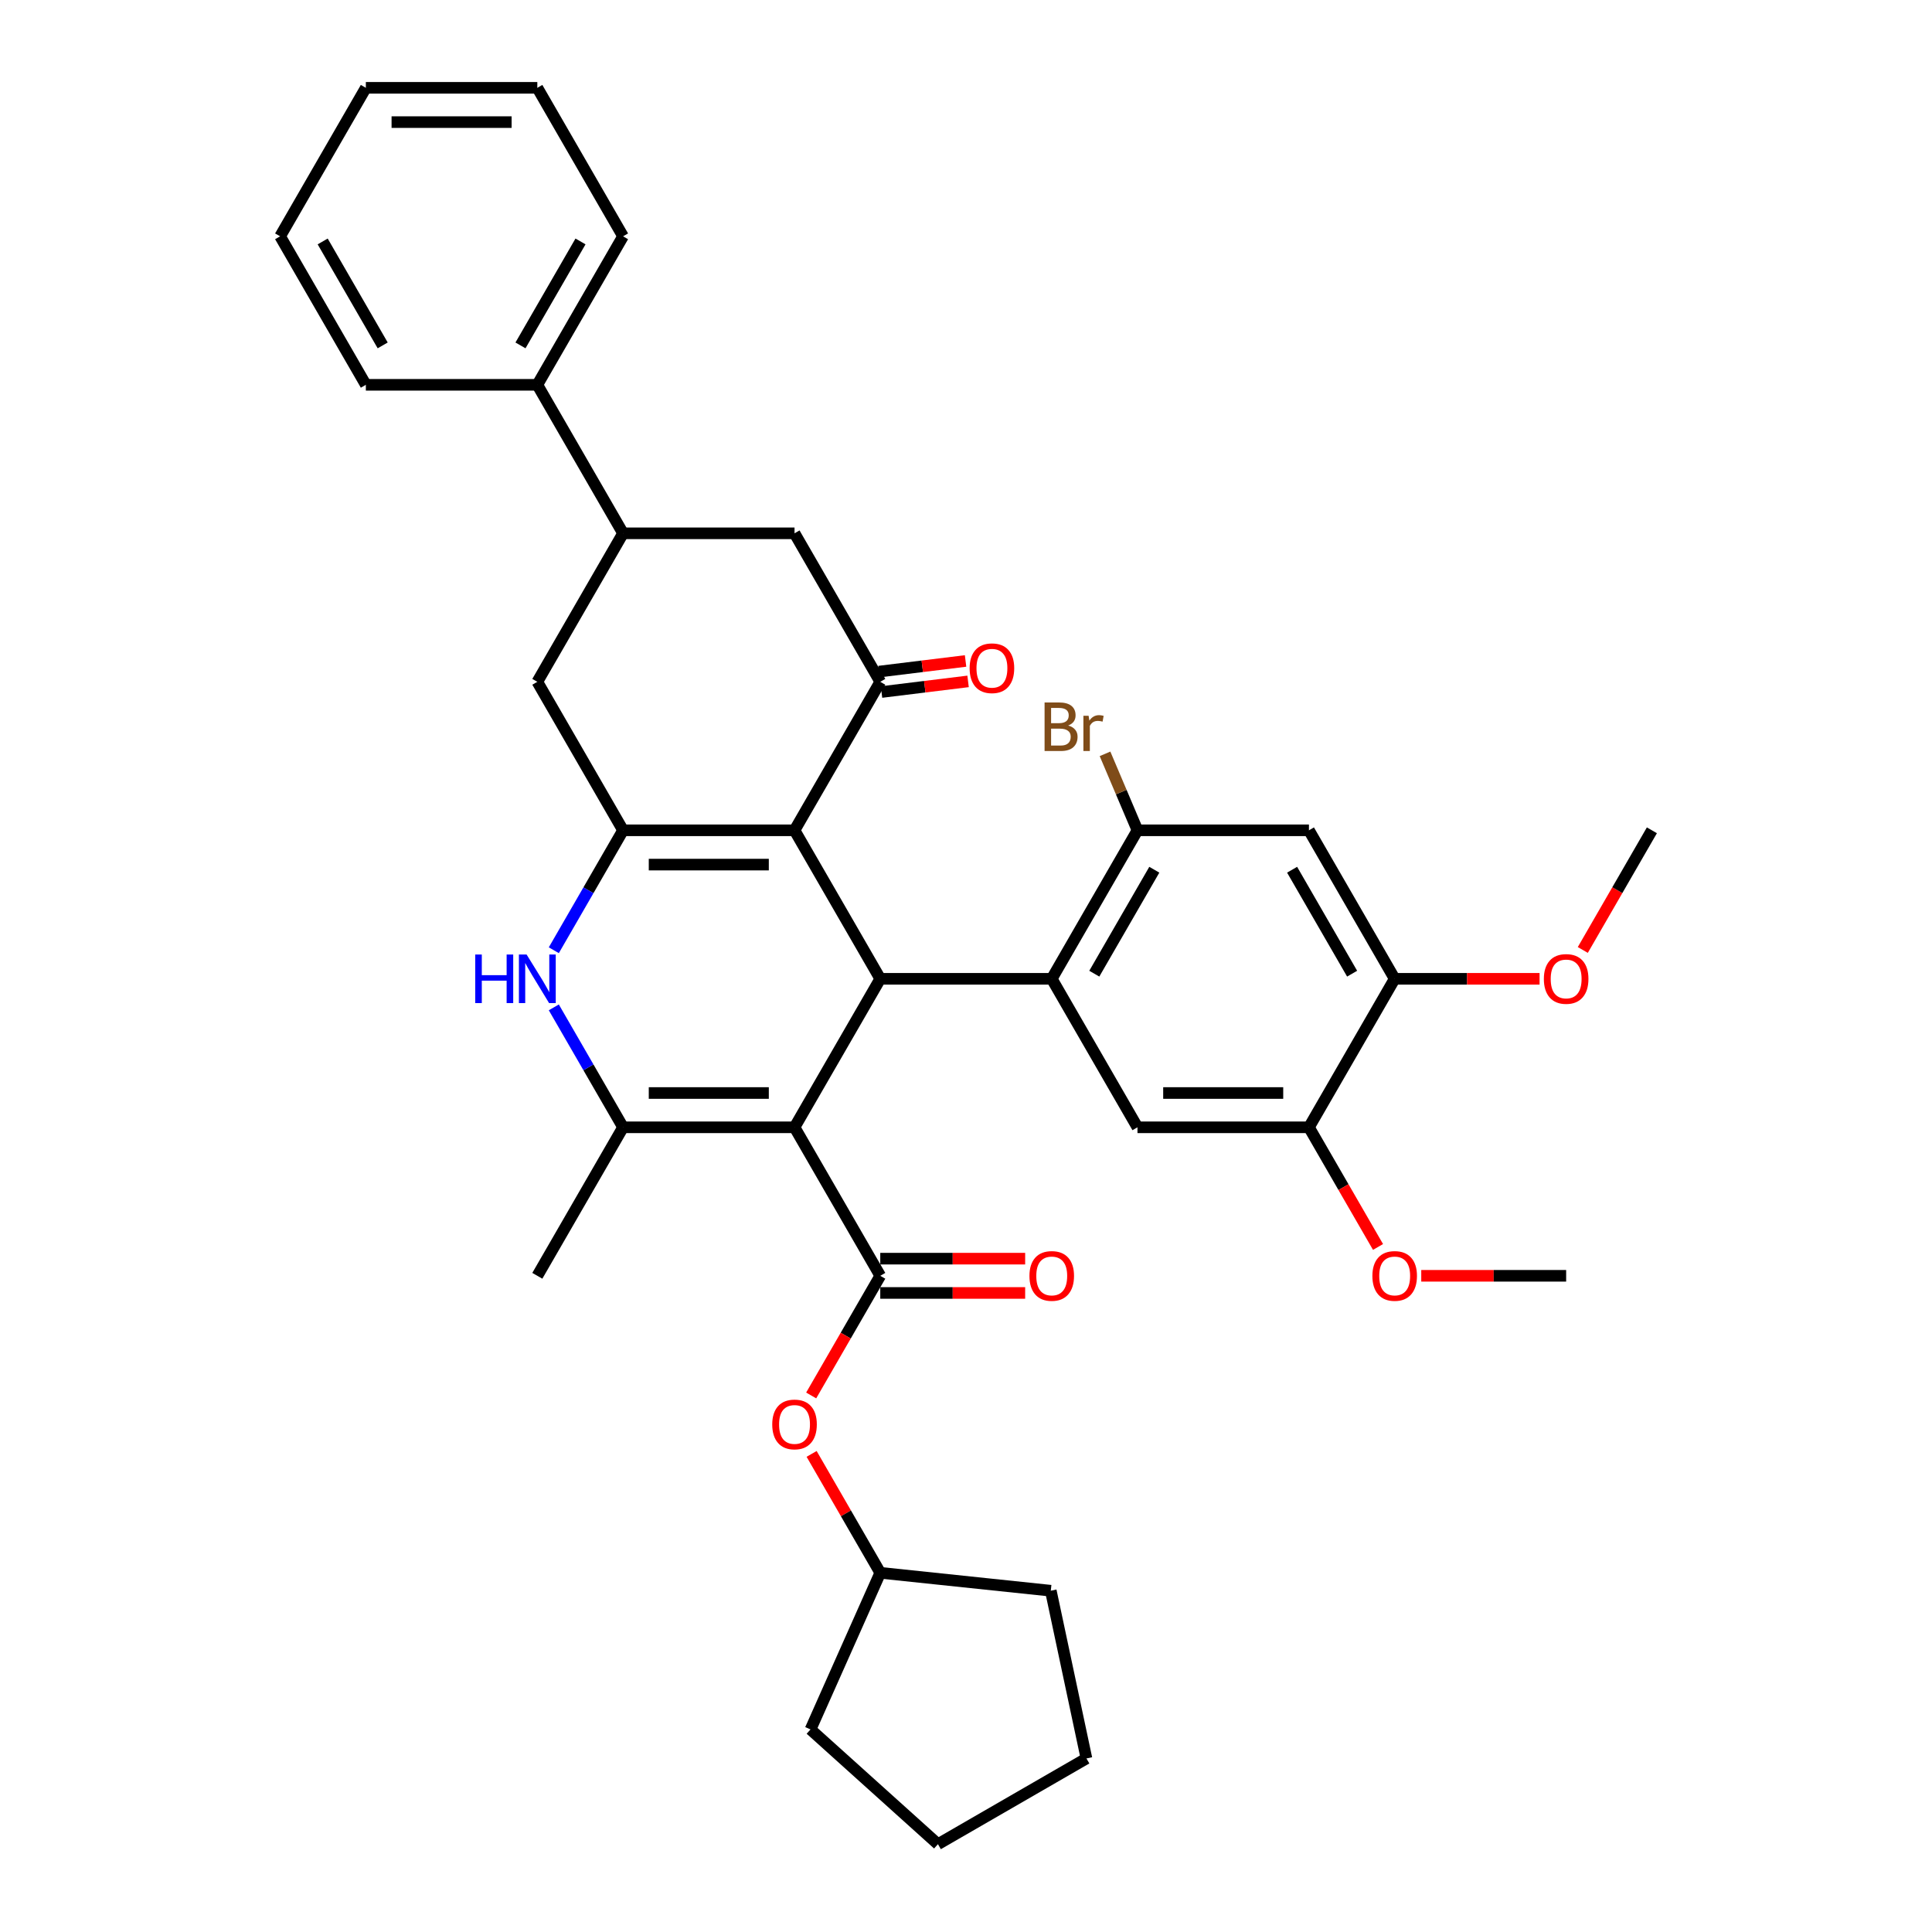 <?xml version='1.0' encoding='iso-8859-1'?>
<svg version='1.1' baseProfile='full'
              xmlns='http://www.w3.org/2000/svg'
                      xmlns:rdkit='http://www.rdkit.org/xml'
                      xmlns:xlink='http://www.w3.org/1999/xlink'
                  xml:space='preserve'
width='1000px' height='1000px' viewBox='0 0 1000 1000'>
<!-- END OF HEADER -->
<rect style='opacity:1.0;fill:#FFFFFF;stroke:none' width='1000' height='1000' x='0' y='0'> </rect>
<path class='bond-1' d='M 411.247,583.491 L 455.623,506.629' style='fill:none;fill-rule:evenodd;stroke:#000000;stroke-width:6px;stroke-linecap:butt;stroke-linejoin:miter;stroke-opacity:1' />
<path class='bond-3' d='M 411.247,583.491 L 322.494,583.491' style='fill:none;fill-rule:evenodd;stroke:#000000;stroke-width:6px;stroke-linecap:butt;stroke-linejoin:miter;stroke-opacity:1' />
<path class='bond-3' d='M 397.934,565.74 L 335.807,565.74' style='fill:none;fill-rule:evenodd;stroke:#000000;stroke-width:6px;stroke-linecap:butt;stroke-linejoin:miter;stroke-opacity:1' />
<path class='bond-4' d='M 411.247,583.491 L 455.623,660.353' style='fill:none;fill-rule:evenodd;stroke:#000000;stroke-width:6px;stroke-linecap:butt;stroke-linejoin:miter;stroke-opacity:1' />
<path class='bond-0' d='M 411.247,429.766 L 455.623,506.629' style='fill:none;fill-rule:evenodd;stroke:#000000;stroke-width:6px;stroke-linecap:butt;stroke-linejoin:miter;stroke-opacity:1' />
<path class='bond-7' d='M 411.247,429.766 L 455.623,352.904' style='fill:none;fill-rule:evenodd;stroke:#000000;stroke-width:6px;stroke-linecap:butt;stroke-linejoin:miter;stroke-opacity:1' />
<path class='bond-36' d='M 411.247,429.766 L 322.494,429.766' style='fill:none;fill-rule:evenodd;stroke:#000000;stroke-width:6px;stroke-linecap:butt;stroke-linejoin:miter;stroke-opacity:1' />
<path class='bond-36' d='M 397.934,447.517 L 335.807,447.517' style='fill:none;fill-rule:evenodd;stroke:#000000;stroke-width:6px;stroke-linecap:butt;stroke-linejoin:miter;stroke-opacity:1' />
<path class='bond-5' d='M 455.623,506.629 L 544.377,506.629' style='fill:none;fill-rule:evenodd;stroke:#000000;stroke-width:6px;stroke-linecap:butt;stroke-linejoin:miter;stroke-opacity:1' />
<path class='bond-2' d='M 322.494,429.766 L 304.574,460.804' style='fill:none;fill-rule:evenodd;stroke:#000000;stroke-width:6px;stroke-linecap:butt;stroke-linejoin:miter;stroke-opacity:1' />
<path class='bond-2' d='M 304.574,460.804 L 286.654,491.842' style='fill:none;fill-rule:evenodd;stroke:#0000FF;stroke-width:6px;stroke-linecap:butt;stroke-linejoin:miter;stroke-opacity:1' />
<path class='bond-11' d='M 322.494,429.766 L 278.117,352.904' style='fill:none;fill-rule:evenodd;stroke:#000000;stroke-width:6px;stroke-linecap:butt;stroke-linejoin:miter;stroke-opacity:1' />
<path class='bond-6' d='M 322.494,583.491 L 304.574,552.453' style='fill:none;fill-rule:evenodd;stroke:#000000;stroke-width:6px;stroke-linecap:butt;stroke-linejoin:miter;stroke-opacity:1' />
<path class='bond-6' d='M 304.574,552.453 L 286.654,521.415' style='fill:none;fill-rule:evenodd;stroke:#0000FF;stroke-width:6px;stroke-linecap:butt;stroke-linejoin:miter;stroke-opacity:1' />
<path class='bond-21' d='M 322.494,583.491 L 278.117,660.353' style='fill:none;fill-rule:evenodd;stroke:#000000;stroke-width:6px;stroke-linecap:butt;stroke-linejoin:miter;stroke-opacity:1' />
<path class='bond-16' d='M 455.623,660.353 L 437.745,691.321' style='fill:none;fill-rule:evenodd;stroke:#000000;stroke-width:6px;stroke-linecap:butt;stroke-linejoin:miter;stroke-opacity:1' />
<path class='bond-16' d='M 437.745,691.321 L 419.866,722.288' style='fill:none;fill-rule:evenodd;stroke:#FF0000;stroke-width:6px;stroke-linecap:butt;stroke-linejoin:miter;stroke-opacity:1' />
<path class='bond-17' d='M 455.623,669.229 L 493.122,669.229' style='fill:none;fill-rule:evenodd;stroke:#000000;stroke-width:6px;stroke-linecap:butt;stroke-linejoin:miter;stroke-opacity:1' />
<path class='bond-17' d='M 493.122,669.229 L 530.62,669.229' style='fill:none;fill-rule:evenodd;stroke:#FF0000;stroke-width:6px;stroke-linecap:butt;stroke-linejoin:miter;stroke-opacity:1' />
<path class='bond-17' d='M 455.623,651.478 L 493.122,651.478' style='fill:none;fill-rule:evenodd;stroke:#000000;stroke-width:6px;stroke-linecap:butt;stroke-linejoin:miter;stroke-opacity:1' />
<path class='bond-17' d='M 493.122,651.478 L 530.62,651.478' style='fill:none;fill-rule:evenodd;stroke:#FF0000;stroke-width:6px;stroke-linecap:butt;stroke-linejoin:miter;stroke-opacity:1' />
<path class='bond-8' d='M 544.377,506.629 L 588.753,429.766' style='fill:none;fill-rule:evenodd;stroke:#000000;stroke-width:6px;stroke-linecap:butt;stroke-linejoin:miter;stroke-opacity:1' />
<path class='bond-8' d='M 566.405,503.975 L 597.469,450.171' style='fill:none;fill-rule:evenodd;stroke:#000000;stroke-width:6px;stroke-linecap:butt;stroke-linejoin:miter;stroke-opacity:1' />
<path class='bond-9' d='M 544.377,506.629 L 588.753,583.491' style='fill:none;fill-rule:evenodd;stroke:#000000;stroke-width:6px;stroke-linecap:butt;stroke-linejoin:miter;stroke-opacity:1' />
<path class='bond-13' d='M 455.623,352.904 L 411.247,276.042' style='fill:none;fill-rule:evenodd;stroke:#000000;stroke-width:6px;stroke-linecap:butt;stroke-linejoin:miter;stroke-opacity:1' />
<path class='bond-18' d='M 456.273,358.189 L 478.674,355.438' style='fill:none;fill-rule:evenodd;stroke:#000000;stroke-width:6px;stroke-linecap:butt;stroke-linejoin:miter;stroke-opacity:1' />
<path class='bond-18' d='M 478.674,355.438 L 501.076,352.687' style='fill:none;fill-rule:evenodd;stroke:#FF0000;stroke-width:6px;stroke-linecap:butt;stroke-linejoin:miter;stroke-opacity:1' />
<path class='bond-18' d='M 454.974,347.619 L 477.376,344.867' style='fill:none;fill-rule:evenodd;stroke:#000000;stroke-width:6px;stroke-linecap:butt;stroke-linejoin:miter;stroke-opacity:1' />
<path class='bond-18' d='M 477.376,344.867 L 499.777,342.116' style='fill:none;fill-rule:evenodd;stroke:#FF0000;stroke-width:6px;stroke-linecap:butt;stroke-linejoin:miter;stroke-opacity:1' />
<path class='bond-10' d='M 588.753,429.766 L 677.506,429.766' style='fill:none;fill-rule:evenodd;stroke:#000000;stroke-width:6px;stroke-linecap:butt;stroke-linejoin:miter;stroke-opacity:1' />
<path class='bond-20' d='M 588.753,429.766 L 580.353,409.977' style='fill:none;fill-rule:evenodd;stroke:#000000;stroke-width:6px;stroke-linecap:butt;stroke-linejoin:miter;stroke-opacity:1' />
<path class='bond-20' d='M 580.353,409.977 L 571.954,390.187' style='fill:none;fill-rule:evenodd;stroke:#7F4C19;stroke-width:6px;stroke-linecap:butt;stroke-linejoin:miter;stroke-opacity:1' />
<path class='bond-14' d='M 588.753,583.491 L 677.506,583.491' style='fill:none;fill-rule:evenodd;stroke:#000000;stroke-width:6px;stroke-linecap:butt;stroke-linejoin:miter;stroke-opacity:1' />
<path class='bond-14' d='M 602.066,565.74 L 664.193,565.74' style='fill:none;fill-rule:evenodd;stroke:#000000;stroke-width:6px;stroke-linecap:butt;stroke-linejoin:miter;stroke-opacity:1' />
<path class='bond-39' d='M 677.506,429.766 L 721.883,506.629' style='fill:none;fill-rule:evenodd;stroke:#000000;stroke-width:6px;stroke-linecap:butt;stroke-linejoin:miter;stroke-opacity:1' />
<path class='bond-39' d='M 668.79,450.171 L 699.854,503.975' style='fill:none;fill-rule:evenodd;stroke:#000000;stroke-width:6px;stroke-linecap:butt;stroke-linejoin:miter;stroke-opacity:1' />
<path class='bond-12' d='M 278.117,352.904 L 322.494,276.042' style='fill:none;fill-rule:evenodd;stroke:#000000;stroke-width:6px;stroke-linecap:butt;stroke-linejoin:miter;stroke-opacity:1' />
<path class='bond-19' d='M 322.494,276.042 L 278.117,199.179' style='fill:none;fill-rule:evenodd;stroke:#000000;stroke-width:6px;stroke-linecap:butt;stroke-linejoin:miter;stroke-opacity:1' />
<path class='bond-37' d='M 322.494,276.042 L 411.247,276.042' style='fill:none;fill-rule:evenodd;stroke:#000000;stroke-width:6px;stroke-linecap:butt;stroke-linejoin:miter;stroke-opacity:1' />
<path class='bond-15' d='M 677.506,583.491 L 721.883,506.629' style='fill:none;fill-rule:evenodd;stroke:#000000;stroke-width:6px;stroke-linecap:butt;stroke-linejoin:miter;stroke-opacity:1' />
<path class='bond-22' d='M 677.506,583.491 L 695.385,614.458' style='fill:none;fill-rule:evenodd;stroke:#000000;stroke-width:6px;stroke-linecap:butt;stroke-linejoin:miter;stroke-opacity:1' />
<path class='bond-22' d='M 695.385,614.458 L 713.264,645.425' style='fill:none;fill-rule:evenodd;stroke:#FF0000;stroke-width:6px;stroke-linecap:butt;stroke-linejoin:miter;stroke-opacity:1' />
<path class='bond-23' d='M 721.883,506.629 L 759.381,506.629' style='fill:none;fill-rule:evenodd;stroke:#000000;stroke-width:6px;stroke-linecap:butt;stroke-linejoin:miter;stroke-opacity:1' />
<path class='bond-23' d='M 759.381,506.629 L 796.879,506.629' style='fill:none;fill-rule:evenodd;stroke:#FF0000;stroke-width:6px;stroke-linecap:butt;stroke-linejoin:miter;stroke-opacity:1' />
<path class='bond-24' d='M 420.091,752.535 L 437.857,783.306' style='fill:none;fill-rule:evenodd;stroke:#FF0000;stroke-width:6px;stroke-linecap:butt;stroke-linejoin:miter;stroke-opacity:1' />
<path class='bond-24' d='M 437.857,783.306 L 455.623,814.078' style='fill:none;fill-rule:evenodd;stroke:#000000;stroke-width:6px;stroke-linecap:butt;stroke-linejoin:miter;stroke-opacity:1' />
<path class='bond-25' d='M 278.117,199.179 L 322.494,122.317' style='fill:none;fill-rule:evenodd;stroke:#000000;stroke-width:6px;stroke-linecap:butt;stroke-linejoin:miter;stroke-opacity:1' />
<path class='bond-25' d='M 269.401,178.775 L 300.465,124.971' style='fill:none;fill-rule:evenodd;stroke:#000000;stroke-width:6px;stroke-linecap:butt;stroke-linejoin:miter;stroke-opacity:1' />
<path class='bond-26' d='M 278.117,199.179 L 189.364,199.179' style='fill:none;fill-rule:evenodd;stroke:#000000;stroke-width:6px;stroke-linecap:butt;stroke-linejoin:miter;stroke-opacity:1' />
<path class='bond-28' d='M 735.639,660.353 L 773.137,660.353' style='fill:none;fill-rule:evenodd;stroke:#FF0000;stroke-width:6px;stroke-linecap:butt;stroke-linejoin:miter;stroke-opacity:1' />
<path class='bond-28' d='M 773.137,660.353 L 810.636,660.353' style='fill:none;fill-rule:evenodd;stroke:#000000;stroke-width:6px;stroke-linecap:butt;stroke-linejoin:miter;stroke-opacity:1' />
<path class='bond-27' d='M 819.254,491.7 L 837.133,460.733' style='fill:none;fill-rule:evenodd;stroke:#FF0000;stroke-width:6px;stroke-linecap:butt;stroke-linejoin:miter;stroke-opacity:1' />
<path class='bond-27' d='M 837.133,460.733 L 855.012,429.766' style='fill:none;fill-rule:evenodd;stroke:#000000;stroke-width:6px;stroke-linecap:butt;stroke-linejoin:miter;stroke-opacity:1' />
<path class='bond-29' d='M 455.623,814.078 L 543.89,823.355' style='fill:none;fill-rule:evenodd;stroke:#000000;stroke-width:6px;stroke-linecap:butt;stroke-linejoin:miter;stroke-opacity:1' />
<path class='bond-30' d='M 455.623,814.078 L 419.524,895.158' style='fill:none;fill-rule:evenodd;stroke:#000000;stroke-width:6px;stroke-linecap:butt;stroke-linejoin:miter;stroke-opacity:1' />
<path class='bond-32' d='M 322.494,122.317 L 278.117,45.455' style='fill:none;fill-rule:evenodd;stroke:#000000;stroke-width:6px;stroke-linecap:butt;stroke-linejoin:miter;stroke-opacity:1' />
<path class='bond-31' d='M 189.364,199.179 L 144.988,122.317' style='fill:none;fill-rule:evenodd;stroke:#000000;stroke-width:6px;stroke-linecap:butt;stroke-linejoin:miter;stroke-opacity:1' />
<path class='bond-31' d='M 198.08,178.775 L 167.017,124.971' style='fill:none;fill-rule:evenodd;stroke:#000000;stroke-width:6px;stroke-linecap:butt;stroke-linejoin:miter;stroke-opacity:1' />
<path class='bond-34' d='M 543.89,823.355 L 562.343,910.169' style='fill:none;fill-rule:evenodd;stroke:#000000;stroke-width:6px;stroke-linecap:butt;stroke-linejoin:miter;stroke-opacity:1' />
<path class='bond-33' d='M 419.524,895.158 L 485.481,954.545' style='fill:none;fill-rule:evenodd;stroke:#000000;stroke-width:6px;stroke-linecap:butt;stroke-linejoin:miter;stroke-opacity:1' />
<path class='bond-35' d='M 144.988,122.317 L 189.364,45.455' style='fill:none;fill-rule:evenodd;stroke:#000000;stroke-width:6px;stroke-linecap:butt;stroke-linejoin:miter;stroke-opacity:1' />
<path class='bond-40' d='M 278.117,45.455 L 189.364,45.455' style='fill:none;fill-rule:evenodd;stroke:#000000;stroke-width:6px;stroke-linecap:butt;stroke-linejoin:miter;stroke-opacity:1' />
<path class='bond-40' d='M 264.805,63.205 L 202.677,63.205' style='fill:none;fill-rule:evenodd;stroke:#000000;stroke-width:6px;stroke-linecap:butt;stroke-linejoin:miter;stroke-opacity:1' />
<path class='bond-38' d='M 485.481,954.545 L 562.343,910.169' style='fill:none;fill-rule:evenodd;stroke:#000000;stroke-width:6px;stroke-linecap:butt;stroke-linejoin:miter;stroke-opacity:1' />
<path  class='atom-7' d='M 245.971 494.061
L 249.379 494.061
L 249.379 504.747
L 262.231 504.747
L 262.231 494.061
L 265.639 494.061
L 265.639 519.196
L 262.231 519.196
L 262.231 507.587
L 249.379 507.587
L 249.379 519.196
L 245.971 519.196
L 245.971 494.061
' fill='#0000FF'/>
<path  class='atom-7' d='M 272.562 494.061
L 280.798 507.374
Q 281.614 508.688, 282.928 511.066
Q 284.241 513.445, 284.312 513.587
L 284.312 494.061
L 287.65 494.061
L 287.65 519.196
L 284.206 519.196
L 275.366 504.641
Q 274.337 502.937, 273.236 500.984
Q 272.171 499.031, 271.852 498.428
L 271.852 519.196
L 268.585 519.196
L 268.585 494.061
L 272.562 494.061
' fill='#0000FF'/>
<path  class='atom-17' d='M 399.709 737.287
Q 399.709 731.252, 402.691 727.879
Q 405.673 724.506, 411.247 724.506
Q 416.821 724.506, 419.803 727.879
Q 422.785 731.252, 422.785 737.287
Q 422.785 743.393, 419.767 746.872
Q 416.75 750.316, 411.247 750.316
Q 405.709 750.316, 402.691 746.872
Q 399.709 743.429, 399.709 737.287
M 411.247 747.476
Q 415.081 747.476, 417.14 744.92
Q 419.235 742.328, 419.235 737.287
Q 419.235 732.352, 417.14 729.867
Q 415.081 727.346, 411.247 727.346
Q 407.413 727.346, 405.318 729.832
Q 403.259 732.317, 403.259 737.287
Q 403.259 742.363, 405.318 744.92
Q 407.413 747.476, 411.247 747.476
' fill='#FF0000'/>
<path  class='atom-18' d='M 532.839 660.424
Q 532.839 654.389, 535.821 651.017
Q 538.803 647.644, 544.377 647.644
Q 549.95 647.644, 552.932 651.017
Q 555.914 654.389, 555.914 660.424
Q 555.914 666.531, 552.897 670.01
Q 549.879 673.453, 544.377 673.453
Q 538.838 673.453, 535.821 670.01
Q 532.839 666.566, 532.839 660.424
M 544.377 670.613
Q 548.211 670.613, 550.27 668.057
Q 552.364 665.466, 552.364 660.424
Q 552.364 655.49, 550.27 653.005
Q 548.211 650.484, 544.377 650.484
Q 540.542 650.484, 538.448 652.969
Q 536.389 655.454, 536.389 660.424
Q 536.389 665.501, 538.448 668.057
Q 540.542 670.613, 544.377 670.613
' fill='#FF0000'/>
<path  class='atom-19' d='M 501.882 345.877
Q 501.882 339.842, 504.864 336.469
Q 507.846 333.096, 513.42 333.096
Q 518.994 333.096, 521.976 336.469
Q 524.958 339.842, 524.958 345.877
Q 524.958 351.983, 521.94 355.462
Q 518.923 358.906, 513.42 358.906
Q 507.882 358.906, 504.864 355.462
Q 501.882 352.019, 501.882 345.877
M 513.42 356.066
Q 517.254 356.066, 519.313 353.51
Q 521.408 350.918, 521.408 345.877
Q 521.408 340.942, 519.313 338.457
Q 517.254 335.937, 513.42 335.937
Q 509.586 335.937, 507.491 338.422
Q 505.432 340.907, 505.432 345.877
Q 505.432 350.954, 507.491 353.51
Q 509.586 356.066, 513.42 356.066
' fill='#FF0000'/>
<path  class='atom-21' d='M 552.884 375.525
Q 555.298 376.199, 556.505 377.691
Q 557.748 379.146, 557.748 381.312
Q 557.748 384.791, 555.511 386.779
Q 553.31 388.731, 549.121 388.731
L 540.672 388.731
L 540.672 363.597
L 548.091 363.597
Q 552.387 363.597, 554.553 365.336
Q 556.718 367.076, 556.718 370.271
Q 556.718 374.069, 552.884 375.525
M 544.044 366.437
L 544.044 374.318
L 548.091 374.318
Q 550.577 374.318, 551.855 373.324
Q 553.168 372.294, 553.168 370.271
Q 553.168 366.437, 548.091 366.437
L 544.044 366.437
M 549.121 385.891
Q 551.571 385.891, 552.884 384.72
Q 554.198 383.548, 554.198 381.312
Q 554.198 379.253, 552.742 378.223
Q 551.322 377.158, 548.589 377.158
L 544.044 377.158
L 544.044 385.891
L 549.121 385.891
' fill='#7F4C19'/>
<path  class='atom-21' d='M 563.464 370.484
L 563.854 373.004
Q 565.771 370.164, 568.895 370.164
Q 569.889 370.164, 571.238 370.519
L 570.706 373.501
Q 569.179 373.146, 568.327 373.146
Q 566.836 373.146, 565.842 373.75
Q 564.884 374.318, 564.103 375.702
L 564.103 388.731
L 560.765 388.731
L 560.765 370.484
L 563.464 370.484
' fill='#7F4C19'/>
<path  class='atom-23' d='M 710.345 660.424
Q 710.345 654.389, 713.327 651.017
Q 716.309 647.644, 721.883 647.644
Q 727.456 647.644, 730.438 651.017
Q 733.42 654.389, 733.42 660.424
Q 733.42 666.531, 730.403 670.01
Q 727.385 673.453, 721.883 673.453
Q 716.344 673.453, 713.327 670.01
Q 710.345 666.566, 710.345 660.424
M 721.883 670.613
Q 725.717 670.613, 727.776 668.057
Q 729.87 665.466, 729.87 660.424
Q 729.87 655.49, 727.776 653.005
Q 725.717 650.484, 721.883 650.484
Q 718.048 650.484, 715.954 652.969
Q 713.895 655.454, 713.895 660.424
Q 713.895 665.501, 715.954 668.057
Q 718.048 670.613, 721.883 670.613
' fill='#FF0000'/>
<path  class='atom-24' d='M 799.098 506.7
Q 799.098 500.665, 802.08 497.292
Q 805.062 493.919, 810.636 493.919
Q 816.209 493.919, 819.191 497.292
Q 822.173 500.665, 822.173 506.7
Q 822.173 512.806, 819.156 516.285
Q 816.138 519.729, 810.636 519.729
Q 805.097 519.729, 802.08 516.285
Q 799.098 512.841, 799.098 506.7
M 810.636 516.889
Q 814.47 516.889, 816.529 514.332
Q 818.623 511.741, 818.623 506.7
Q 818.623 501.765, 816.529 499.28
Q 814.47 496.759, 810.636 496.759
Q 806.801 496.759, 804.707 499.244
Q 802.648 501.73, 802.648 506.7
Q 802.648 511.776, 804.707 514.332
Q 806.801 516.889, 810.636 516.889
' fill='#FF0000'/>
</svg>

